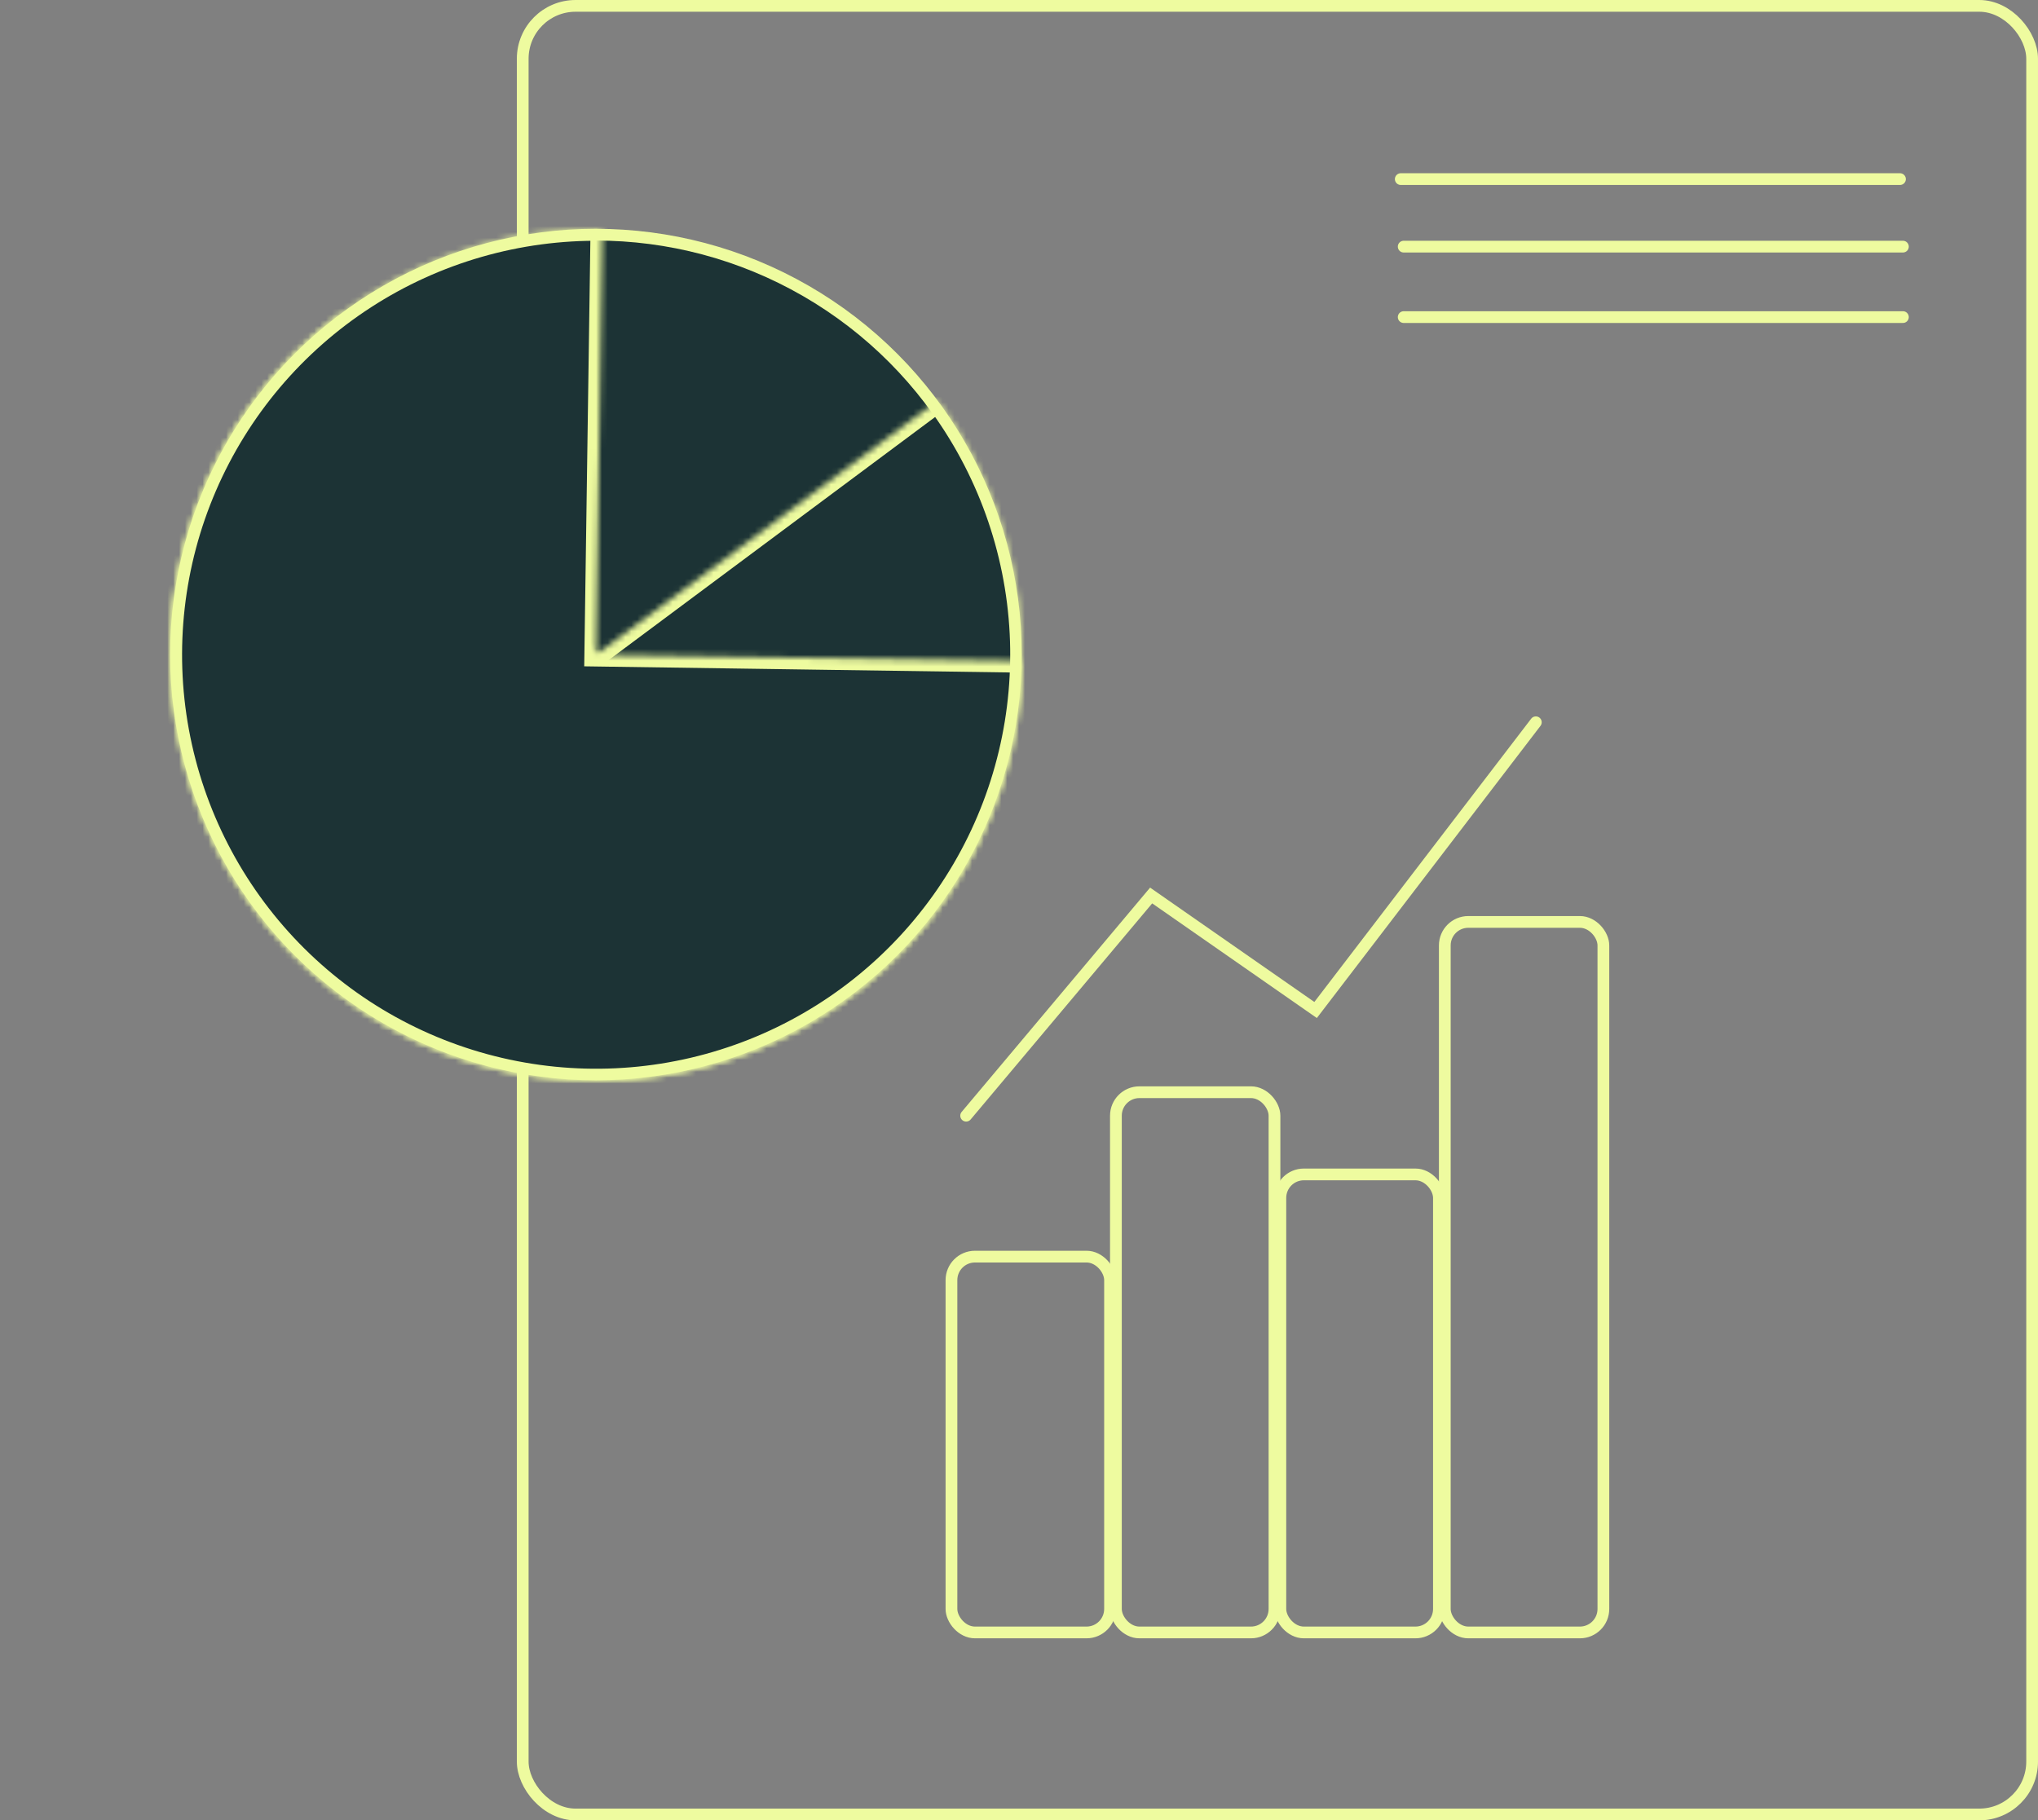 <?xml version="1.0" encoding="UTF-8"?> <svg xmlns="http://www.w3.org/2000/svg" width="347" height="310" viewBox="0 0 347 310" fill="none"><rect x="0" y="0" width="347" height="310" fill="#808080" stroke="none"/><rect x="89" y="1" width="257" height="308" rx="9" stroke="#EEFB9F" stroke-width="2"></rect><circle cx="101.465" cy="111.465" r="71.5" fill="#1C3335" stroke="#EEFB9F" stroke-width="2"></circle><mask id="path-3-inside-1_8866_308" fill="white"><path d="M159.655 68.197C168.219 79.697 173.181 93.479 173.912 107.8C174.643 122.12 171.112 136.336 163.764 148.649C156.416 160.963 145.582 170.821 132.631 176.977C119.681 183.133 105.196 185.31 91.008 183.234C76.82 181.157 63.566 174.92 52.923 165.311C42.279 155.702 34.725 143.153 31.213 129.25C27.702 115.348 28.393 100.716 33.197 87.206C38.002 73.696 46.705 61.913 58.205 53.349L101.506 111.498L159.655 68.197Z"></path></mask><path d="M159.655 68.197C168.219 79.697 173.181 93.479 173.912 107.8C174.643 122.12 171.112 136.336 163.764 148.649C156.416 160.963 145.582 170.821 132.631 176.977C119.681 183.133 105.196 185.31 91.008 183.234C76.82 181.157 63.566 174.92 52.923 165.311C42.279 155.702 34.725 143.153 31.213 129.25C27.702 115.348 28.393 100.716 33.197 87.206C38.002 73.696 46.705 61.913 58.205 53.349L101.506 111.498L159.655 68.197Z" fill="#1C3335" stroke="#EEFB9F" stroke-width="4" mask="url(#path-3-inside-1_8866_308)"></path><mask id="path-4-inside-2_8866_308" fill="white"><path d="M173.993 112.549C173.786 126.886 169.332 140.84 161.194 152.647C153.057 164.453 141.601 173.581 128.275 178.877C114.95 184.172 100.353 185.397 86.332 182.397C72.31 179.397 59.492 172.306 49.501 162.022C39.509 151.737 32.791 138.721 30.197 124.618C27.603 110.515 29.249 95.96 34.927 82.793C40.605 69.626 50.06 58.439 62.096 50.645C74.132 42.852 88.21 38.803 102.547 39.01L101.501 111.502L173.993 112.549Z"></path></mask><path d="M173.993 112.549C173.786 126.886 169.332 140.84 161.194 152.647C153.057 164.453 141.601 173.581 128.275 178.877C114.95 184.172 100.353 185.397 86.332 182.397C72.31 179.397 59.492 172.306 49.501 162.022C39.509 151.737 32.791 138.721 30.197 124.618C27.603 110.515 29.249 95.96 34.927 82.793C40.605 69.626 50.06 58.439 62.096 50.645C74.132 42.852 88.21 38.803 102.547 39.01L101.501 111.502L173.993 112.549Z" fill="#1C3335" stroke="#EEFB9F" stroke-width="4" mask="url(#path-4-inside-2_8866_308)"></path><rect x="162" y="214" width="27" height="64" rx="4" stroke="#EEFB9F" stroke-width="2"></rect><rect x="190" y="186" width="27" height="92" rx="4" stroke="#EEFB9F" stroke-width="2"></rect><rect x="218" y="200" width="27" height="78" rx="4" stroke="#EEFB9F" stroke-width="2"></rect><rect x="246" y="157" width="27" height="121" rx="4" stroke="#EEFB9F" stroke-width="2"></rect><path d="M238.5 30.5H323.5" stroke="#EEFB9F" stroke-width="2" stroke-linecap="round"></path><path d="M239 42L324 42" stroke="#EEFB9F" stroke-width="2" stroke-linecap="round"></path><path d="M239 54L324 54" stroke="#EEFB9F" stroke-width="2" stroke-linecap="round"></path><path d="M164.5 190L196 152.5L224 172L261.5 123" stroke="#EEFB9F" stroke-width="2" stroke-linecap="round"></path></svg> 